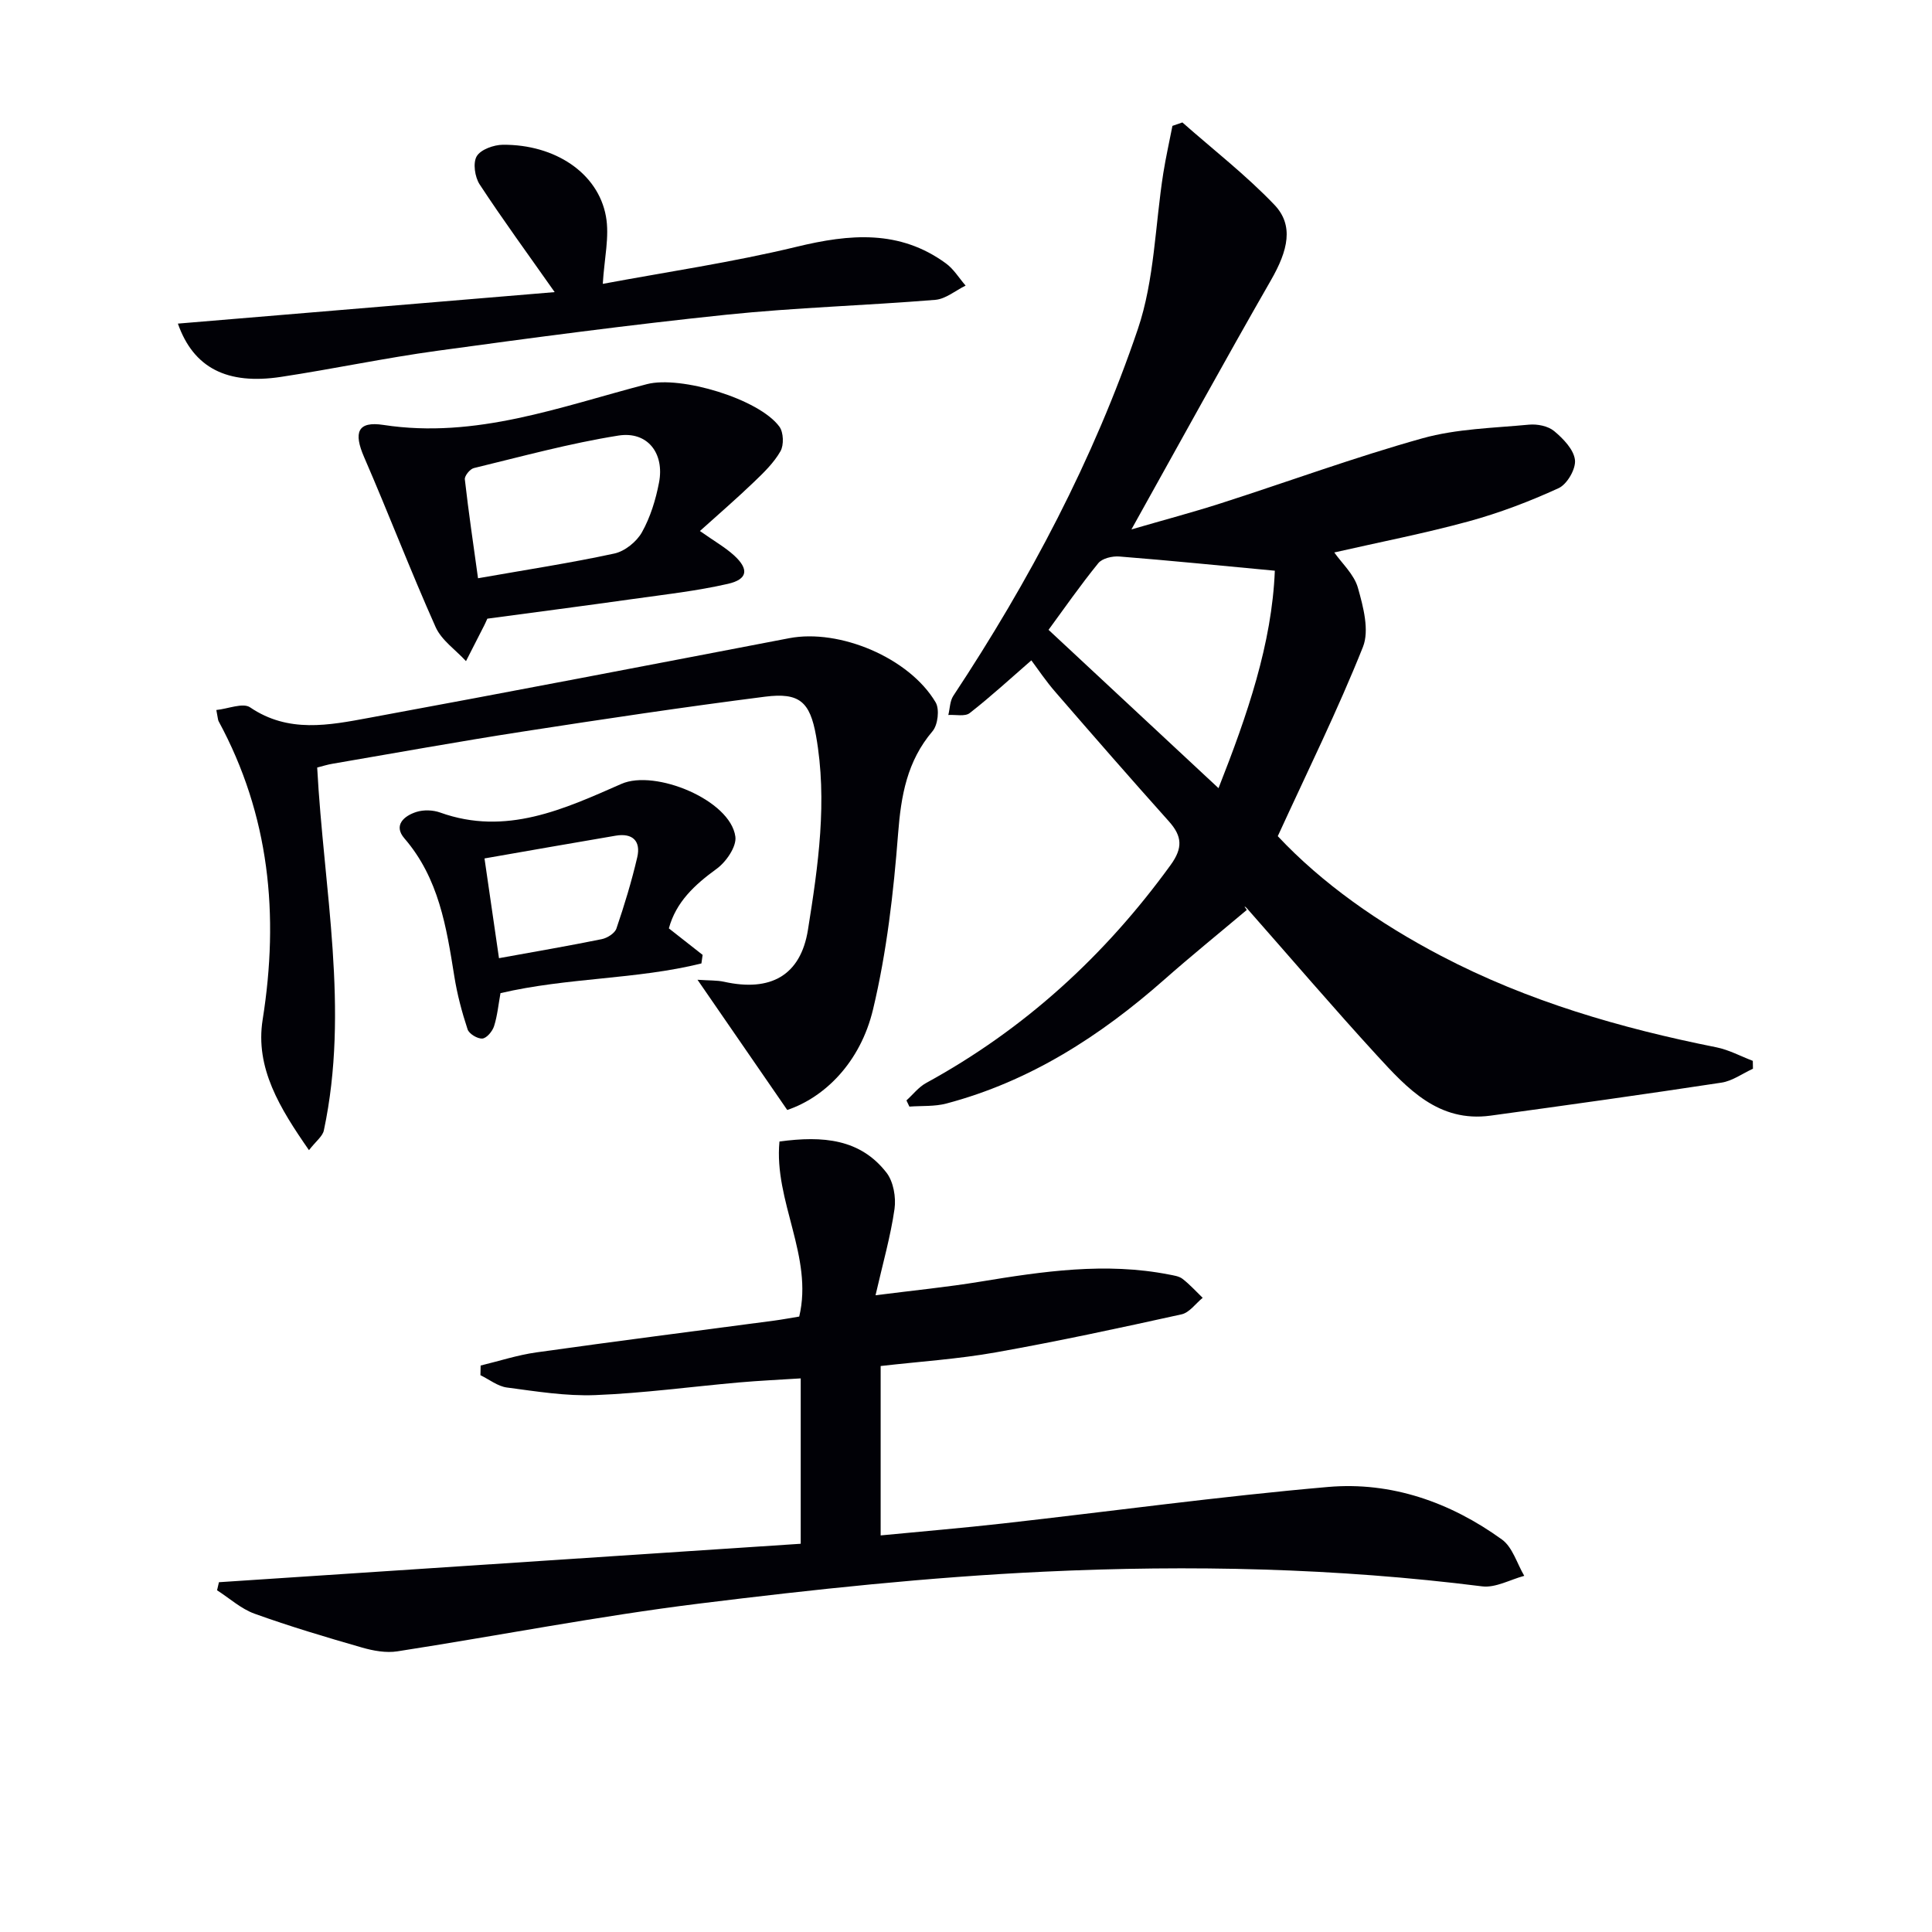 <svg enable-background="new 0 0 400 400" viewBox="0 0 400 400" xmlns="http://www.w3.org/2000/svg"><path d="m213.53 136.72c-4.37 3.8-8.43 7.54-12.77 10.92-.98.76-2.92.29-4.42.39.33-1.33.32-2.88 1.03-3.96 15.74-23.81 29.06-48.94 38.21-75.94 3.45-10.19 3.57-21.5 5.27-32.29.52-3.28 1.26-6.52 1.89-9.78.69-.24 1.38-.48 2.06-.71 6.39 5.64 13.17 10.9 19.04 17.04 4.07 4.26 2.86 9.43-.72 15.65-9.58 16.69-18.83 33.57-28.87 51.57 6.95-2.02 12.8-3.57 18.55-5.42 13.91-4.47 27.66-9.52 41.72-13.45 7.07-1.97 14.66-2.12 22.05-2.82 1.71-.16 3.94.28 5.2 1.33 1.88 1.57 4.06 3.81 4.31 5.98.21 1.86-1.63 5.04-3.39 5.84-6 2.75-12.25 5.13-18.61 6.87-9.07 2.48-18.34 4.28-27.83 6.44 1.59 2.27 4.11 4.55 4.89 7.31 1.11 3.93 2.41 8.82 1.04 12.26-5.2 13.04-11.44 25.67-17.63 39.17 9.17 9.78 20.93 18.04 33.81 24.78 17.96 9.41 37.2 14.98 56.98 18.93 2.6.52 5.05 1.85 7.56 2.81.01.54.02 1.09.03 1.63-2.17.99-4.26 2.54-6.53 2.88-15.91 2.42-31.84 4.65-47.78 6.83-10.78 1.47-17.26-5.62-23.56-12.49-9.11-9.94-17.87-20.2-26.79-30.31-.43-.49-.97-.88-.13.21-5.7 4.8-11.49 9.49-17.08 14.42-13.26 11.7-27.83 21.08-45.11 25.66-2.44.65-5.11.45-7.67.64-.2-.43-.41-.86-.61-1.28 1.34-1.21 2.51-2.75 4.06-3.6 20.38-11.14 37.03-26.37 50.64-45.15 2.55-3.52 2.39-5.94-.34-9-7.88-8.8-15.65-17.71-23.38-26.64-2.07-2.35-3.8-4.96-5.12-6.72zm50.41-18.56c-11.23-1.05-21.69-2.11-32.17-2.94-1.45-.12-3.56.37-4.38 1.38-3.74 4.6-7.13 9.48-10.3 13.8 11.98 11.16 23.43 21.82 35.19 32.78 5.97-15.15 11.06-29.93 11.66-45.02z" fill="#010106"/><path d="m165.78 319.62c0-11.56 0-22.51 0-34.24-4.32.28-8.56.47-12.78.84-9.92.88-19.82 2.23-29.75 2.62-6.08.24-12.23-.77-18.3-1.57-1.9-.25-3.66-1.67-5.48-2.55.01-.67.02-1.33.04-2 3.84-.93 7.63-2.17 11.52-2.72 16.43-2.31 32.88-4.41 49.33-6.59 1.64-.22 3.27-.53 5.11-.83 2.96-12.4-5.28-23.91-4.09-36.24 9.04-1.23 16.74-.53 22.16 6.45 1.44 1.86 2 5.1 1.66 7.51-.81 5.67-2.41 11.23-3.93 17.87 7.99-1.02 14.85-1.69 21.64-2.81 13-2.14 25.97-4.06 39.13-1.48.96.19 2.07.33 2.8.9 1.5 1.16 2.79 2.6 4.16 3.92-1.45 1.18-2.74 3.06-4.37 3.42-12.77 2.82-25.57 5.58-38.45 7.87-7.8 1.39-15.75 1.9-23.85 2.83v35.07c8.58-.83 16.95-1.53 25.3-2.47 22.44-2.52 44.83-5.6 67.32-7.56 13.11-1.14 25.32 3.16 36 10.87 2.21 1.59 3.12 4.97 4.63 7.53-2.91.78-5.94 2.52-8.71 2.18-30.16-3.8-60.46-4.47-90.72-3.04-23.86 1.12-47.7 3.67-71.42 6.61-20.9 2.59-41.61 6.65-62.44 9.88-2.36.37-4.99-.11-7.33-.78-7.48-2.15-14.95-4.38-22.26-7.01-2.8-1.01-5.18-3.2-7.76-4.85.13-.56.26-1.11.39-1.67 40.09-2.65 80.18-5.3 120.45-7.96z" fill="#010106"/><path d="m65.67 158.91c1.35 25.23 6.71 50.09 1.38 75.13-.26 1.23-1.64 2.23-3.08 4.09-6.03-8.68-11.18-17.02-9.59-27.03 3.44-21.67 1.44-42.29-9.12-61.78-.15-.28-.14-.64-.47-2.32 2.44-.25 5.51-1.56 6.99-.55 7.94 5.39 16.34 3.7 24.63 2.17 29.02-5.35 58.01-10.93 86.99-16.49 10.39-1.99 24.83 4.03 30.31 13.28.85 1.43.47 4.68-.64 5.98-5.28 6.21-6.52 13.32-7.13 21.22-.94 12.19-2.35 24.49-5.18 36.35-2.64 11.08-10.09 18.26-17.77 20.85-6.04-8.76-12-17.41-18.58-26.96 2.46.17 4.01.09 5.48.41 9.62 2.14 15.87-1.26 17.39-10.76 2.12-13.28 4.07-26.68 1.67-40.17-1.26-7.04-3.44-8.99-10.54-8.09-16.79 2.14-33.54 4.65-50.27 7.24-13.11 2.03-26.18 4.4-39.26 6.64-1.07.17-2.14.52-3.21.79z" fill="#010106"/><path d="m36.83 67c26.14-2.18 51.9-4.34 78.01-6.52-5.58-7.94-10.75-15-15.54-22.31-.99-1.52-1.42-4.44-.6-5.82.83-1.4 3.52-2.36 5.41-2.38 10.8-.08 19.71 5.85 21.34 14.81.77 4.2-.34 8.74-.65 13.99 13.23-2.47 26.83-4.46 40.14-7.68 10.98-2.66 21.29-3.58 30.9 3.44 1.62 1.18 2.73 3.05 4.08 4.6-2.09 1.02-4.13 2.78-6.29 2.95-14.4 1.18-28.88 1.59-43.25 3.08-19.98 2.08-39.9 4.73-59.8 7.46-10.84 1.48-21.58 3.77-32.4 5.41-11.14 1.69-18.12-1.84-21.35-11.03z" fill="#010106"/><path d="m144.91 109.94c3.07 2.16 5.26 3.4 7.07 5.05 3.13 2.86 2.84 4.95-1.27 5.89-6.44 1.47-13.06 2.21-19.62 3.13-10.15 1.43-20.31 2.75-30.19 4.08-.37.8-.49 1.1-.64 1.38-1.26 2.47-2.52 4.94-3.78 7.41-2.14-2.33-5.06-4.31-6.29-7.05-5.19-11.62-9.74-23.52-14.81-35.2-2.21-5.09-1.37-7.48 4.02-6.65 19.15 2.93 36.67-3.8 54.55-8.45 6.93-1.8 23.2 3.04 27.42 8.81.86 1.18.95 3.8.22 5.08-1.36 2.39-3.46 4.43-5.49 6.37-3.55 3.41-7.3 6.65-11.19 10.15zm-45.94 9.78c9.99-1.76 19.18-3.16 28.23-5.12 2.17-.47 4.61-2.44 5.71-4.41 1.74-3.11 2.85-6.72 3.53-10.26 1.18-6.08-2.38-10.7-8.4-9.75-10.08 1.6-19.98 4.32-29.93 6.73-.8.19-1.96 1.61-1.87 2.34.76 6.71 1.75 13.39 2.73 20.47z" fill="#010106"/><path d="m103.62 205.62c-.43 2.35-.64 4.67-1.33 6.84-.34 1.06-1.52 2.48-2.42 2.56-1 .08-2.75-.97-3.06-1.9-1.18-3.58-2.16-7.27-2.75-10.99-1.63-10.19-3.2-20.29-10.33-28.55-2.35-2.72-.07-4.67 2.49-5.48 1.49-.47 3.43-.41 4.92.13 13.62 4.89 25.65-.72 37.53-5.94 6.96-3.06 22.56 3.34 23.58 10.93.28 2.06-1.92 5.24-3.88 6.66-4.55 3.31-8.4 6.85-9.89 12.33 2.46 1.93 4.72 3.71 6.99 5.49-.08.59-.17 1.18-.25 1.77-13.5 3.35-27.64 2.89-41.6 6.15zm-.31-7.24c7.6-1.38 14.46-2.55 21.28-3.94 1.14-.23 2.69-1.21 3.03-2.19 1.65-4.84 3.15-9.76 4.31-14.74.79-3.37-.95-5.09-4.46-4.49-8.95 1.51-17.89 3.1-27.16 4.71 1.01 6.97 1.96 13.48 3 20.65z" fill="#010106"/></svg>